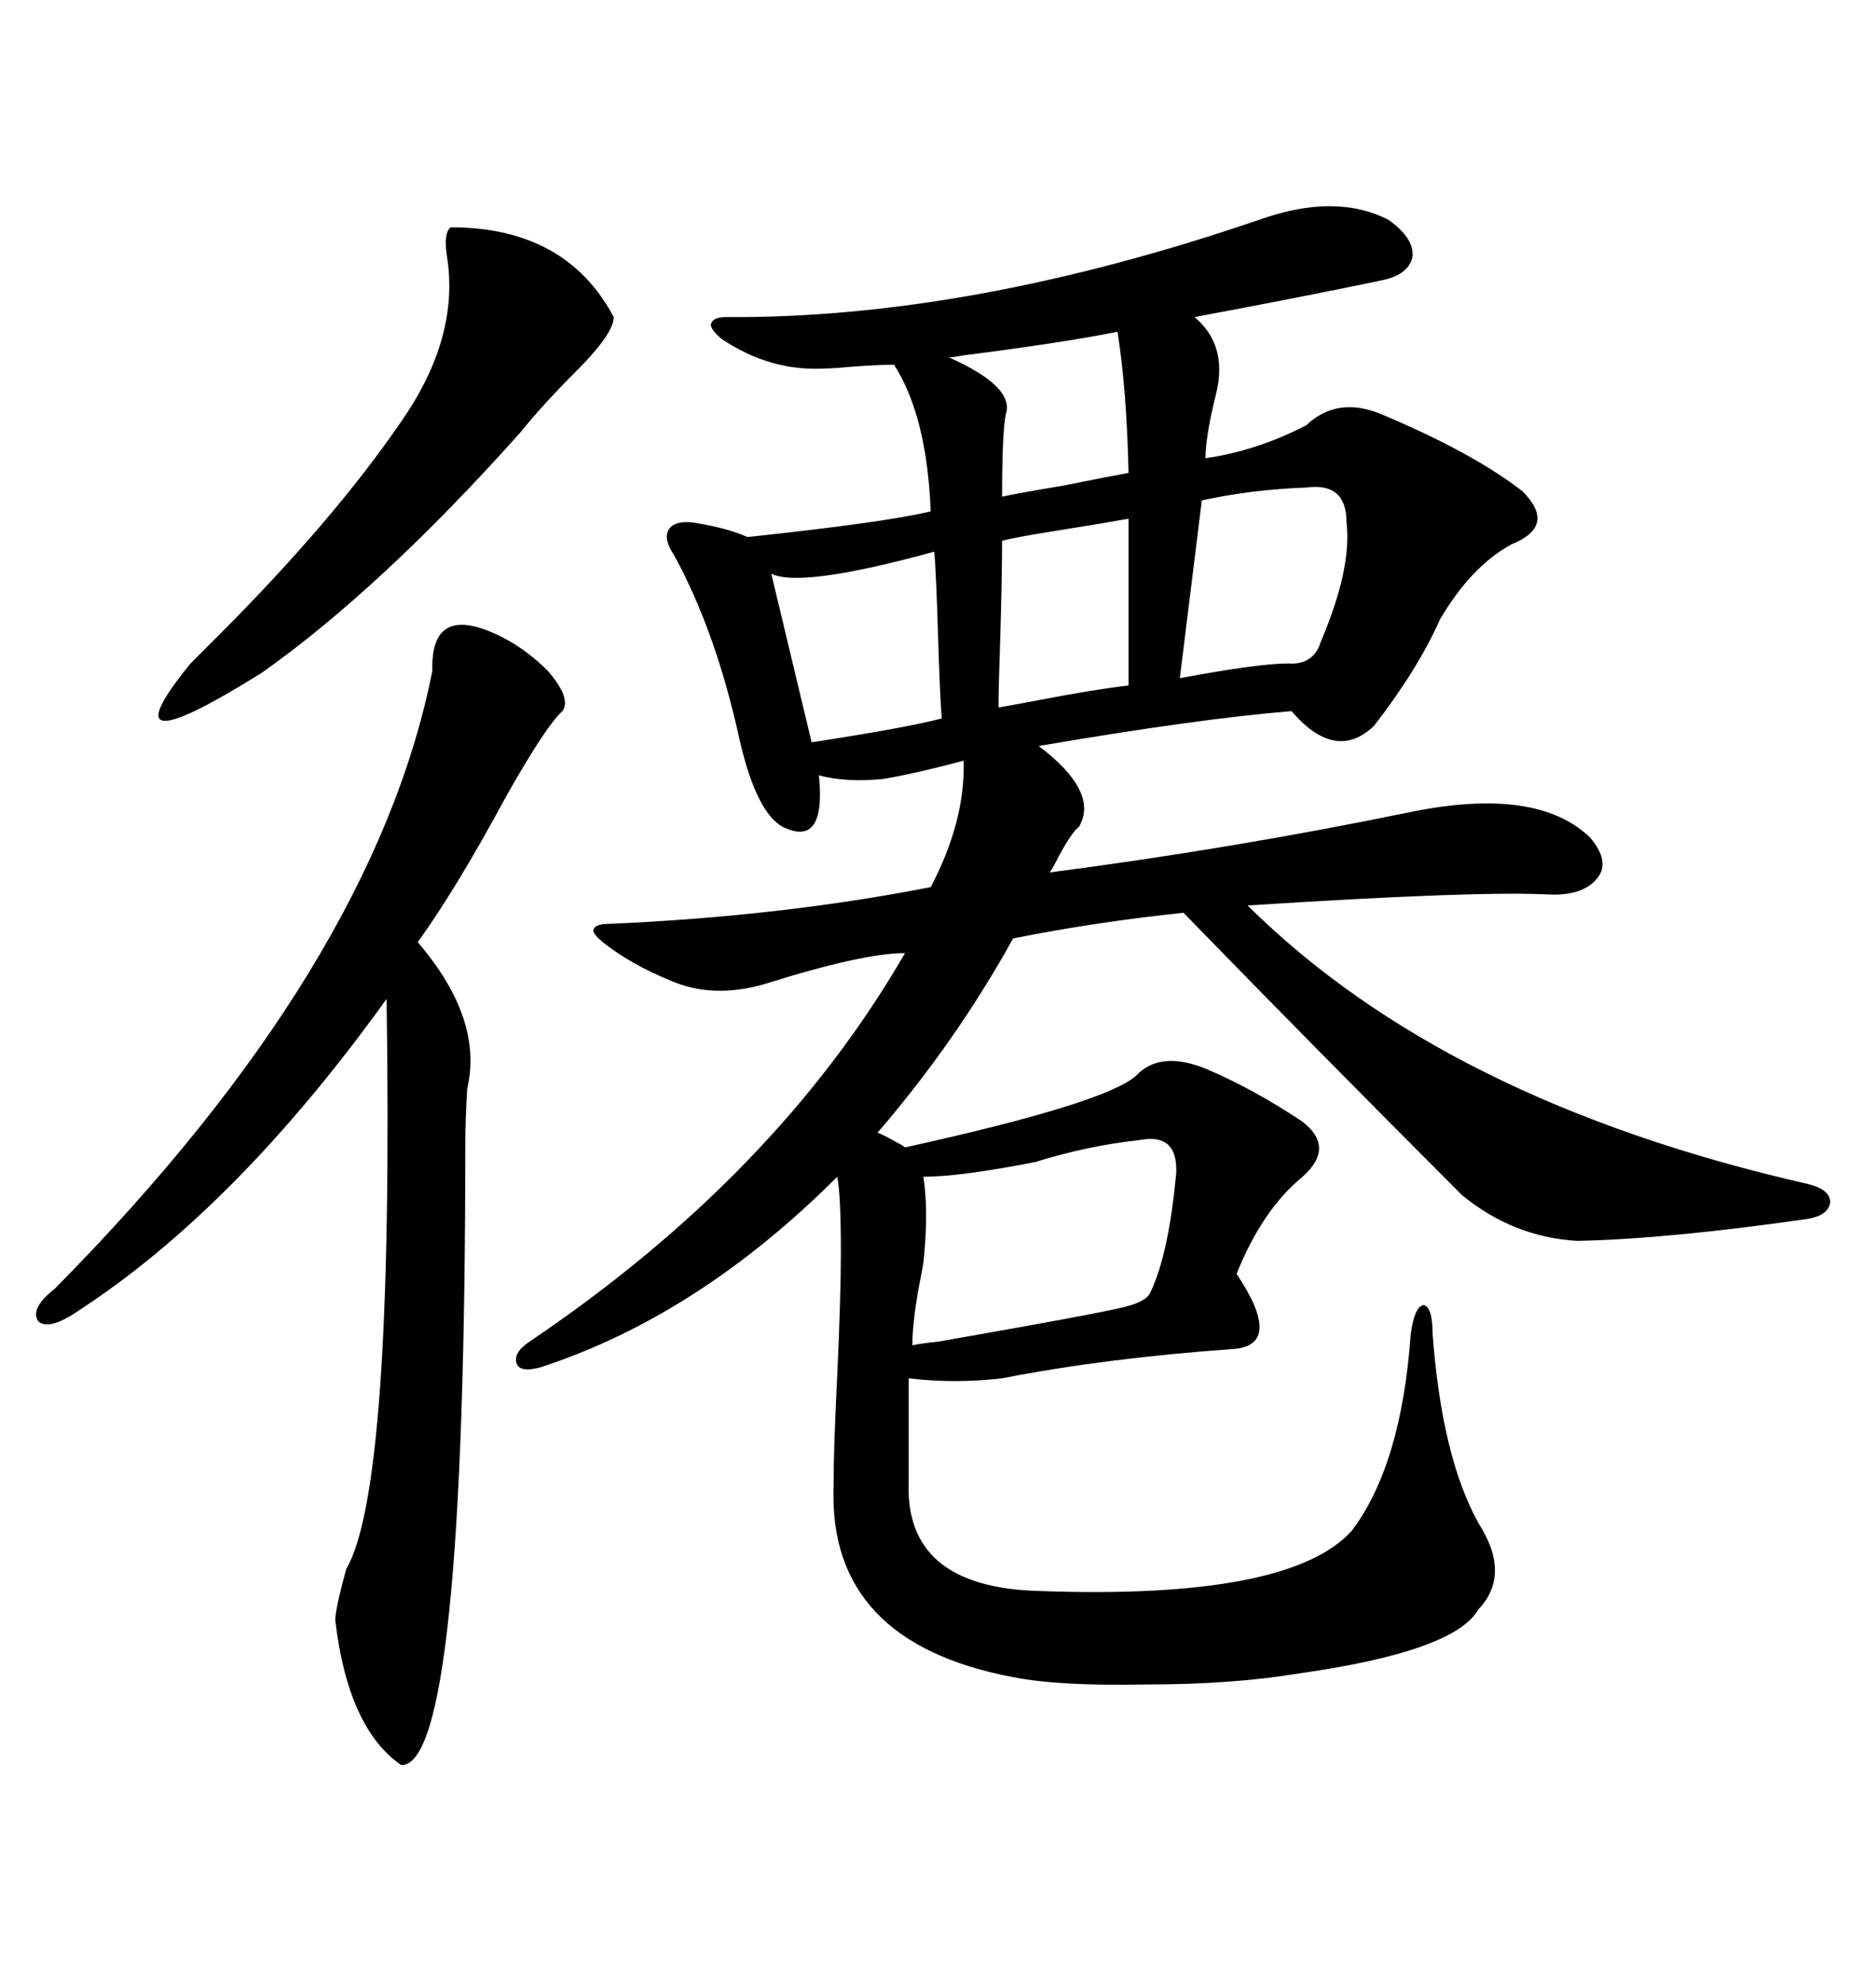 <svg xmlns="http://www.w3.org/2000/svg" xmlns:xlink="http://www.w3.org/1999/xlink" width="300" height="317.285"><path d="M189.26 145.90L189.26 145.90Q175.20 147.36 162.01 150L162.01 150Q152.93 166.41 140.33 181.05L140.33 181.05Q141.21 181.35 143.26 182.52L143.26 182.52Q144.43 183.11 144.73 183.40L144.73 183.40Q176.66 176.37 181.64 171.97L181.64 171.97Q185.45 167.87 192.77 170.80L192.77 170.80Q200.39 174.02 208.30 179.30L208.30 179.30Q213.57 183.40 208.30 188.09L208.30 188.09Q201.86 193.36 197.75 203.61L197.75 203.61Q205.37 215.04 197.17 215.63L197.17 215.63Q176.66 217.09 160.25 220.31L160.25 220.31Q152.64 221.19 145.31 220.31L145.31 220.31L145.31 237.01Q144.73 253.71 166.11 254.30L166.11 254.30Q206.25 255.76 216.21 244.63L216.21 244.63Q224.12 234.08 225.59 213.28L225.59 213.28Q226.17 208.89 227.64 208.59L227.64 208.59Q229.10 208.89 229.10 213.28L229.10 213.28Q230.57 232.91 236.43 243.46L236.43 243.46Q241.70 251.66 236.43 257.23L236.43 257.23Q232.62 263.96 207.71 267.48L207.71 267.48Q197.17 269.24 183.40 269.24L183.40 269.24Q169.34 269.53 162.01 268.07L162.01 268.07Q132.42 262.50 133.30 237.60L133.30 237.60Q133.30 231.45 133.89 219.73L133.89 219.73Q134.47 207.13 134.47 200.10L134.47 200.10Q134.47 191.02 133.89 188.09L133.89 188.09Q111.62 210.35 86.43 218.55L86.43 218.55Q83.20 219.43 82.62 217.97L82.62 217.97Q82.03 216.21 84.67 214.45L84.67 214.45Q124.22 187.79 144.73 152.34L144.73 152.34Q137.99 152.34 122.17 157.32L122.17 157.32Q113.96 159.67 107.23 156.74L107.23 156.74Q100.78 154.10 96.39 150.59L96.39 150.59Q94.63 149.12 94.92 148.54L94.92 148.54Q95.21 147.66 97.56 147.66L97.56 147.66Q124.80 146.48 148.83 141.80L148.83 141.80Q154.39 131.25 154.10 121.58L154.10 121.58Q146.48 123.63 141.21 124.51L141.21 124.51Q135.35 125.10 130.96 123.93L130.96 123.93Q132.13 135.64 125.10 132.13L125.10 132.13Q121.00 129.79 118.36 118.65L118.36 118.65Q114.55 101.07 107.81 88.77L107.81 88.77Q106.05 86.13 106.93 84.67L106.93 84.67Q107.81 83.20 110.74 83.50L110.74 83.50Q116.31 84.38 119.53 85.84L119.53 85.84Q141.50 83.50 148.83 81.74L148.83 81.74Q148.24 66.50 142.97 58.30L142.97 58.30Q140.63 58.30 136.52 58.59L136.52 58.59Q133.30 58.89 132.13 58.89L132.13 58.89Q123.34 59.47 115.43 54.20L115.43 54.20Q113.67 52.73 113.67 51.86L113.67 51.86Q113.96 50.68 116.02 50.68L116.02 50.68Q154.98 50.98 201.27 35.16L201.27 35.16Q213.57 30.76 222.07 35.16L222.07 35.16Q226.17 38.09 225.88 41.02L225.88 41.02Q225.29 43.95 220.90 44.82L220.90 44.82Q208.30 47.46 191.02 50.68L191.02 50.68Q196.29 55.08 194.53 62.70L194.53 62.70Q192.77 69.73 192.77 73.24L192.77 73.24Q200.98 72.07 208.89 67.97L208.89 67.97Q213.87 63.28 220.90 66.21L220.90 66.21Q235.55 72.36 243.46 78.52L243.46 78.52Q249.02 84.08 241.70 87.01L241.70 87.01Q235.25 90.53 230.27 99.02L230.27 99.02Q226.76 106.93 219.73 116.02L219.73 116.02Q213.57 121.88 206.54 113.67L206.54 113.67Q191.89 114.84 166.11 119.24L166.11 119.24Q175.78 126.56 172.56 132.13L172.56 132.13Q171.39 133.01 169.34 136.82L169.34 136.82Q168.46 138.57 167.87 139.45L167.87 139.45Q197.17 135.64 225.59 129.79L225.59 129.79Q245.80 125.68 254.30 133.89L254.30 133.89Q257.52 137.70 255.47 140.33L255.47 140.33Q253.13 143.26 247.56 142.97L247.56 142.97Q236.13 142.38 199.51 144.73L199.51 144.73Q231.15 176.07 289.16 189.26L289.16 189.26Q292.68 190.14 292.68 192.19L292.68 192.19Q292.38 194.24 289.16 194.82L289.16 194.82Q266.60 198.05 252.25 198.34L252.25 198.34Q241.99 197.75 233.79 191.02L233.79 191.02Q209.77 166.99 189.26 145.90ZM77.93 100.78L77.93 100.78Q83.20 102.83 87.60 107.23L87.60 107.23Q91.41 111.62 89.94 113.67L89.94 113.67Q87.30 116.02 80.86 127.44L80.86 127.44Q72.95 142.09 66.80 150.59L66.80 150.59Q77.34 162.89 74.71 174.02L74.71 174.02Q74.41 179.30 74.41 182.81L74.41 182.81Q74.41 282.42 64.16 282.13L64.16 282.13Q55.66 276.27 53.61 258.98L53.61 258.98Q53.61 257.23 55.37 250.78L55.37 250.78Q62.99 237.89 61.82 159.67L61.82 159.67Q37.79 193.07 12.60 209.47L12.60 209.47Q7.91 212.70 6.15 211.23L6.15 211.23Q4.69 209.18 8.79 205.96L8.79 205.96Q59.77 154.39 69.14 107.23L69.14 107.23Q68.85 97.27 77.93 100.78ZM72.07 36.33L72.07 36.33Q90.53 36.33 98.14 50.68L98.14 50.68Q98.14 53.32 92.29 59.18L92.29 59.18Q86.72 64.75 83.20 69.14L83.20 69.14Q60.94 94.04 41.89 107.52L41.89 107.52Q16.11 123.63 30.47 106.05L30.47 106.05Q31.93 104.59 34.86 101.66L34.86 101.66Q53.32 83.20 64.16 67.38L64.16 67.38Q73.54 53.91 71.48 41.02L71.48 41.02Q70.90 37.21 72.07 36.33ZM188.09 187.50L188.09 187.50Q188.38 181.05 182.23 182.23L182.23 182.23Q174.02 183.11 165.53 185.74L165.53 185.74Q153.52 188.09 147.66 188.09L147.66 188.09Q148.54 193.65 147.66 201.86L147.66 201.86Q147.36 203.61 146.78 206.54L146.78 206.54Q145.90 211.82 145.90 215.04L145.90 215.04Q147.07 214.75 150 214.45L150 214.45Q175.20 210.06 179.88 208.89L179.88 208.89Q183.40 208.01 183.98 206.54L183.98 206.54Q186.91 200.39 188.09 187.50ZM208.89 77.93L208.89 77.93Q200.39 78.22 192.19 79.98L192.19 79.98L188.67 108.40Q201.27 106.05 205.96 106.05L205.96 106.05Q210.06 106.35 211.23 102.54L211.23 102.54Q216.21 90.82 215.33 83.50L215.33 83.50Q215.33 77.05 208.89 77.93ZM149.41 88.18L149.41 88.18Q128.03 94.04 123.34 91.70L123.34 91.70L129.79 118.65Q145.02 116.31 150.59 114.84L150.59 114.84Q150.29 110.74 150 101.37L150 101.37Q149.71 91.70 149.41 88.18ZM180.47 109.57L180.47 82.91Q177.25 83.50 168.16 84.96L168.16 84.96Q162.60 85.84 160.25 86.43L160.25 86.43Q160.25 91.70 159.96 101.95L159.96 101.95Q159.67 109.86 159.67 113.09L159.67 113.09Q161.43 112.79 166.11 111.91L166.11 111.91Q175.20 110.16 180.47 109.57L180.47 109.57ZM178.71 53.03L178.71 53.03Q169.92 54.79 153.81 56.84L153.81 56.84Q152.34 57.13 151.76 57.13L151.76 57.13Q162.30 61.82 160.84 66.21L160.84 66.21Q160.25 69.14 160.25 79.39L160.25 79.39Q162.89 78.81 169.92 77.64L169.92 77.64Q177.25 76.17 180.47 75.59L180.47 75.59Q180.18 62.40 178.71 53.03Z"/></svg>
